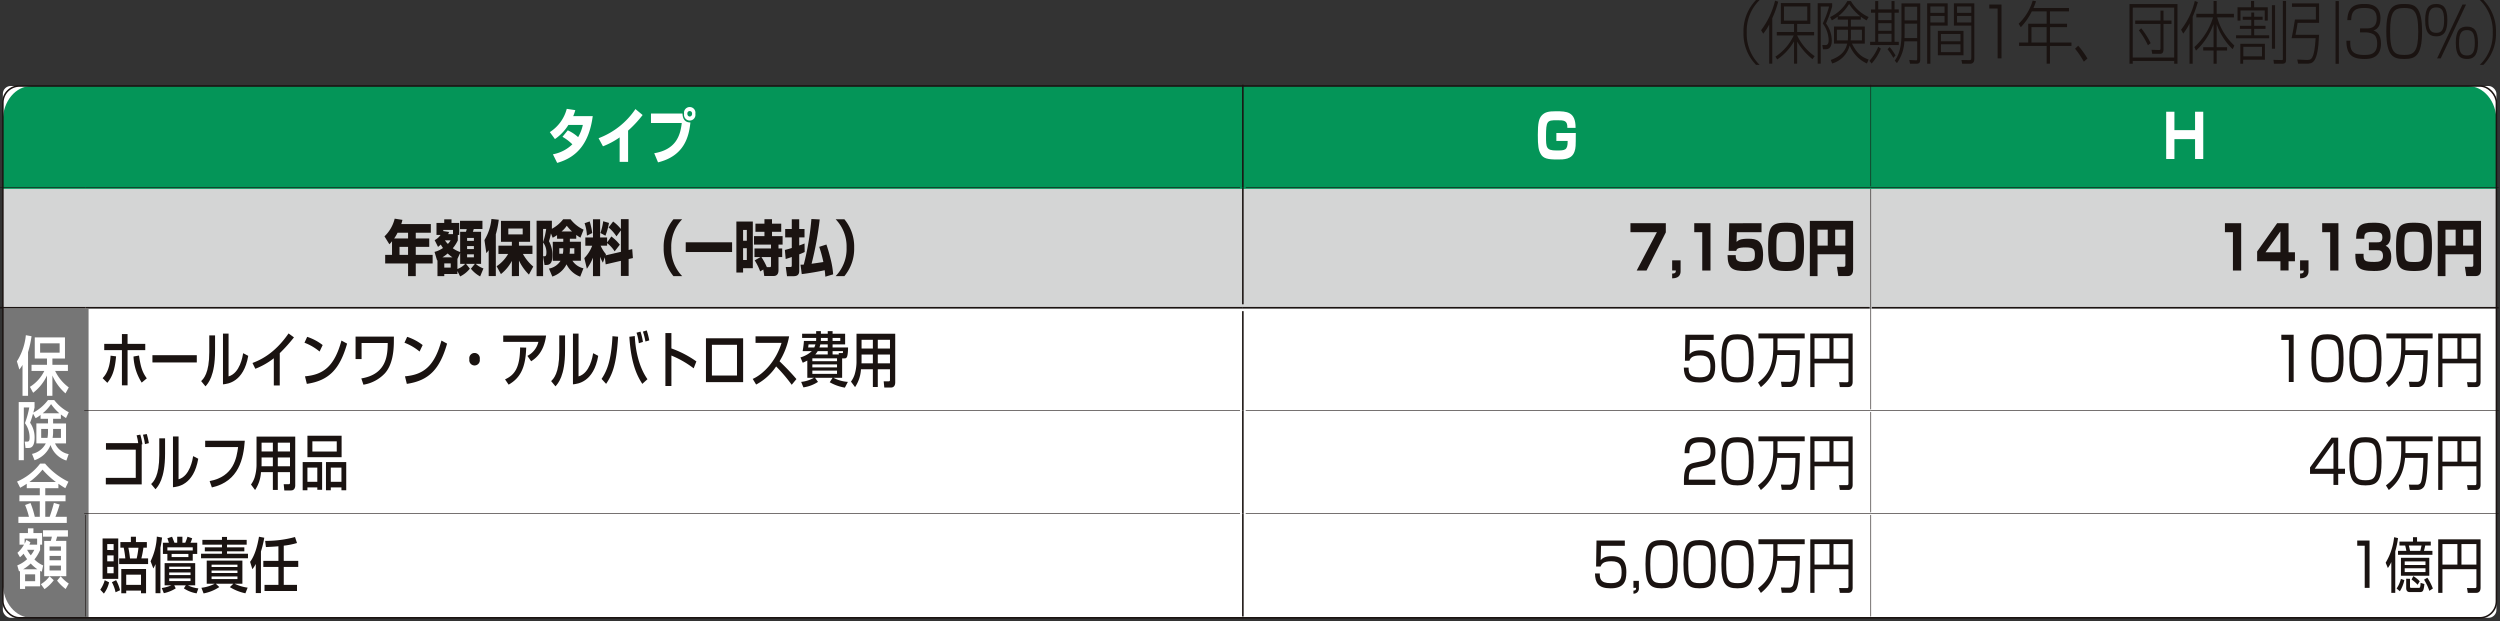 <svg id="dantai_p03_3_imgs04" xmlns="http://www.w3.org/2000/svg" xmlns:xlink="http://www.w3.org/1999/xlink" width="750" height="186.371" viewBox="0 0 750 186.371">
  <rect x="0" y="0" width="750" height="186.371" fill="#333333" stroke="none"/>
  <defs>
    <clipPath id="clip-path">
      <rect id="長方形_10414" data-name="長方形 10414" width="750" height="161.605" fill="none"/>
    </clipPath>
  </defs>
  <g id="グループ_47995" data-name="グループ 47995" transform="translate(523.053 0)">
    <path id="パス_281174" data-name="パス 281174" d="M329.449,0a12.893,12.893,0,0,0-3.869,9.73,12.893,12.893,0,0,0,3.869,9.73h-1.078A13.332,13.332,0,0,1,324.6,9.73,13.332,13.332,0,0,1,328.371,0Z" transform="translate(-324.605 0)" fill="#1a1311"/>
    <path id="パス_281175" data-name="パス 281175" d="M330.014,18.983h-.924V7.243a16.039,16.039,0,0,1-1.782,2.75l-.649-1.045A24.272,24.272,0,0,0,330.854.08l.94.308a30.629,30.629,0,0,1-1.779,4.965Zm12.051-1.373a19.576,19.576,0,0,1-4.588-5.255v6.629h-.94v-6.69a16.605,16.605,0,0,1-5.034,5.419l-.547-.842a15.4,15.4,0,0,0,5.5-6.364h-5.086V9.481h5.17V7.055h-3.956V.8h8.852V7.055h-3.956V9.481h5.086v1.024h-5.086a15.753,15.753,0,0,0,5.255,6.22ZM340.509,1.823h-6.985V6.049h6.985Z" transform="translate(-321.386 0.124)" fill="#1a1311"/>
    <path id="パス_281176" data-name="パス 281176" d="M337.62.777V1.76a39.783,39.783,0,0,1-1.846,5.091,8.824,8.824,0,0,1,1.728,5.091c0,2.649-1.386,2.649-1.884,2.649h-.752l-.205-1.276.909.021c.716.023.991-.531.991-1.5A8.855,8.855,0,0,0,334.8,6.851a29.69,29.69,0,0,0,1.882-5.07h-2.5V18.92h-.909V.777Zm-.426,17.016c3.851-1.356,4.588-3.512,4.929-4.906h-3.956V7.775h4.195V5.7h-3.081V4.8a12.581,12.581,0,0,1-1.764,1.132L337,4.923a11.338,11.338,0,0,0,5.17-4.8h1.063a11.74,11.74,0,0,0,5.322,4.8l-.6,1.006a12.414,12.414,0,0,1-1.746-1.109V5.7h-2.978V7.775h4.177v5.111h-3.853c1.489,2.978,2.826,3.982,5,4.8l-.513,1.171a10,10,0,0,1-5.17-5.4,7.612,7.612,0,0,1-5.255,5.4Zm5.168-9.055h-3.319v3.186H342.3a11.922,11.922,0,0,0,.067-1.379Zm3.7-4.041A14.97,14.97,0,0,1,342.688,1,12.818,12.818,0,0,1,339.4,4.7Zm-2.824,5.889a9.411,9.411,0,0,1-.069,1.338h3.371V8.738h-3.3Z" transform="translate(-311.019 0.188)" fill="#1a1311"/>
    <path id="パス_281177" data-name="パス 281177" d="M339.322,18.047a14.564,14.564,0,0,0,2.639-4.21l.786.555a15.126,15.126,0,0,1-2.775,4.475ZM341.961.128v2.5h3.984V.128h.909v2.5h1.268v.986h-1.268v8.721h1.268v.986h-8.6v-.986h1.525V3.617h-1.268V2.631h1.268V.128Zm3.984,3.489h-3.987V5.832h3.987Zm0,3.14h-3.987v2.28h3.987Zm0,3.183h-3.987v2.4h3.987Zm.534,7.224a15.1,15.1,0,0,0-1.746-2.606l.667-.637a15.635,15.635,0,0,1,1.743,2.524ZM349.8,12.2a12.192,12.192,0,0,1-2.226,6.528l-.665-.739c.562-.78,2.02-2.752,2.02-7.9V.824h5.63V17.616c0,.863-.205,1.314-1.232,1.314H351.5l-.241-1.15,1.953.121c.324.021.426-.018.426-.593V12.2Zm3.835-5.3h-3.766V9.837c0,.429,0,.8-.018,1.373h3.784Zm0-5.07h-3.766V5.917h3.766Z" transform="translate(-301.541 0.2)" fill="#1a1311"/>
    <path id="パス_281178" data-name="パス 281178" d="M352.226.391V7.063h-5.188V18.518h-.973V.391Zm-.942.945H347.04V3.243h4.244Zm0,2.834H347.04V6.118h4.244Zm5.684,11.8h-7.686V8.645h7.686Zm-.909-6.385h-5.853v2.177h5.853Zm0,3.078h-5.853v2.362h5.853ZM360.218.391V17.1c0,1.417-1.024,1.417-1.284,1.417h-2.362l-.223-1.132,2.349.044c.46,0,.614-.082.614-.678V7.063h-5.219V.391Zm-.906.945h-4.28V3.243h4.28Zm0,2.834h-4.28V6.118h4.28Z" transform="translate(-290.973 0.612)" fill="#1a1311"/>
    <path id="パス_281179" data-name="パス 281179" d="M356.991.527V16.7h-1.163V1.739h-2.5V.527Z" transform="translate(-279.591 0.826)" fill="#1a1311"/>
    <path id="パス_281180" data-name="パス 281180" d="M371.854,2.275V3.3h-5.7V7h5.134V8.02h-5.134v4.621h6.454v1.006h-6.454v5.335h-.993V13.648h-8.267V12.641h2.737V7h5.53V3.3H360.71a18.635,18.635,0,0,1-3.3,4.742L356.754,7A15.7,15.7,0,0,0,360.967.08l1.009.162a20.539,20.539,0,0,1-.77,2.033ZM365.159,8.02h-4.552v4.621h4.552Z" transform="translate(-274.221 0.124)" fill="#1a1311"/>
    <path id="パス_281181" data-name="パス 281181" d="M365.984,10.144a26.331,26.331,0,0,0-2.634-3.9l.94-.9a23.832,23.832,0,0,1,2.773,3.838Z" transform="translate(-263.884 8.371)" fill="#1a1311"/>
    <path id="パス_281182" data-name="パス 281182" d="M384.105.479v17.9h-.991v-.842H370.687v.842h-.976V.479ZM370.687,16.511h12.428V1.526H370.687Zm9.226-2.588c0,1.273-.444,1.476-1.13,1.476h-2.259l-.205-1.209,2.326.062c.362,0,.362-.267.362-.513V6.43h-7.584V5.406h7.584V2.428h.906V5.406h2.4V6.43h-2.4Zm-6.693-6.2A22.842,22.842,0,0,1,376.06,12.2l-.821.637a23.582,23.582,0,0,0-2.719-4.475Z" transform="translate(-253.915 0.75)" fill="#1a1311"/>
    <path id="パス_281183" data-name="パス 281183" d="M379.215,18.955h-.942V6.864a16.687,16.687,0,0,1-1.885,3.04l-.65-1.171a22.23,22.23,0,0,0,4.11-8.621l.922.349a36.158,36.158,0,0,1-1.556,4.393Zm.513-5.009a19.964,19.964,0,0,0,5.6-8.911h-5.016V3.971h5.168V.133h.942V3.971h5.17V5.036h-5.034a18.433,18.433,0,0,0,5.17,8.459l-.513,1.089a18.863,18.863,0,0,1-4.793-7.494v6.9h3.114v1h-3.114v3.964h-.942V14.992h-3.1v-1h3.1V7.049a20.129,20.129,0,0,1-5.27,7.966Z" transform="translate(-244.468 0.175)" fill="#1a1311"/>
    <path id="パス_281184" data-name="パス 281184" d="M386.724,7.562v-1.8h-2.567V4.851h2.567V3.578h.87V4.851h2.536v.906h-2.536v1.8H391v.924h-3.409v1.928h4.5v.906h-9.93v-.906h4.557V8.486h-3.409V7.562ZM386.652,2V.112h.927V2h4.09V6h-.906V2.967h-7.276V6H382.6V2Zm4.161,10.96v4.783H384.29v1.212h-.855V12.961Zm-.873.9h-5.6v2.87h5.6Zm3.92.575h-.94V1.385h.94Zm3.3,3.263c0,.8-.121,1.253-1.232,1.253h-2.4l-.154-1.171,2.482.064c.341,0,.341-.105.341-.431V.112h.96Z" transform="translate(-234.394 0.175)" fill="#1a1311"/>
    <path id="パス_281185" data-name="パス 281185" d="M396.891.824V6.656h-6.436c0,.059-.341,2.357-.631,3.589h7.068c-.326,8.662-1.966,8.662-3.866,8.662h-2.416l-.257-1.25,2.721.123c1.489.062,2.38-.041,2.791-6.526h-7.209c.259-1.112.857-4.539,1-5.586h6.279v-3.8h-7.173V.824Zm5.941,18.107h-.993V.128h.993Z" transform="translate(-224.225 0.2)" fill="#1a1311"/>
    <path id="パス_281186" data-name="パス 281186" d="M396.221,11.485c-.051,2.3.1,4.267,4.074,4.267,1.646,0,3.99-.039,3.99-3.386,0-.7-.069-2.275-1.232-2.855A4.8,4.8,0,0,0,401.014,9H399.15V7.793h1.9c.976,0,3.1,0,3.1-2.978,0-2.529-1.453-3.142-3.681-3.142-2.5,0-3.917.6-3.971,3.633H395.33c.172-4.064,2.21-4.842,5.1-4.842,1.214,0,4.842,0,4.842,4.287,0,3-1.538,3.471-2.105,3.653.567.208,2.262.863,2.262,3.941,0,4.6-3.612,4.621-4.95,4.621-3.525,0-5.424-1.15-5.424-5.481Z" transform="translate(-214.189 0.727)" fill="#1a1311"/>
    <path id="パス_281187" data-name="パス 281187" d="M410.451,8.715c0,7.45-2.123,8.251-5.358,8.251-3.2,0-5.373-.737-5.373-8.251,0-7.491,2.157-8.251,5.373-8.251,3.15,0,5.358.678,5.358,8.251m-9.586-.021c0,6.382,1.386,7.06,4.246,7.06,2.875,0,4.192-.883,4.192-7,0-6.528-1.5-7.08-4.226-7.08-2.963,0-4.213.922-4.213,7.019" transform="translate(-206.884 0.727)" fill="#1a1311"/>
    <path id="パス_281188" data-name="パス 281188" d="M410.92,5.307c0,2.934-.719,4.862-3.255,4.862-1.8,0-3.4-.593-3.4-4.862,0-3.859,1.3-4.844,3.319-4.844,1.918,0,3.34.863,3.34,4.844m-5.7.041c0,2.752.583,3.776,2.416,3.776,1.52,0,2.311-.863,2.311-3.735,0-3.245-.891-3.882-2.365-3.882-1.453,0-2.362.68-2.362,3.841M416.532.627l-7.6,16.174H407.84L415.454.627Zm3.579,11.494c0,2.916-.7,4.844-3.235,4.844-1.815,0-3.425-.6-3.425-4.844,0-3.859,1.32-4.862,3.34-4.862,1.918,0,3.319.881,3.319,4.862m-5.681.021c0,2.773.565,3.779,2.4,3.779,1.54,0,2.329-.863,2.329-3.735,0-3.245-.909-3.882-2.38-3.882-1.453,0-2.344.7-2.344,3.838" transform="translate(-199.767 0.726)" fill="#1a1311"/>
    <path id="パス_281189" data-name="パス 281189" d="M411.729,0A13.321,13.321,0,0,1,415.5,9.73a13.321,13.321,0,0,1-3.766,9.73h-1.081a12.884,12.884,0,0,0,3.871-9.73A12.884,12.884,0,0,0,410.648,0Z" transform="translate(-189.757 0)" fill="#1a1311"/>
  </g>
  <g id="グループ_48325" data-name="グループ 48325" transform="translate(0.855 25.797)">
    <g id="グループ_48342" data-name="グループ 48342" transform="translate(0 0)">
      <rect id="長方形_10410" data-name="長方形 10410" width="748.072" height="159.546" rx="2.365" transform="translate(0.002)" fill="#fff"/>
      <path id="パス_284985" data-name="パス 284985" d="M748.309,31.115H.237V10.531C.237,4.842,4.076.237,8.809.237H739.736c4.734,0,8.572,4.605,8.572,10.294Z" transform="translate(-0.233 -0.234)" fill="#049558"/>
      <rect id="長方形_10411" data-name="長方形 10411" width="748.072" height="36.028" transform="translate(0 30.879)" fill="#d4d5d5"/>
      <path id="パス_284986" data-name="パス 284986" d="M25.95,108.243H8.809c-4.734,0-8.572-4.61-8.572-10.294V15.608H25.95Z" transform="translate(-0.233 51.301)" fill="#767676"/>
      <rect id="長方形_10412" data-name="長方形 10412" width="748.072" height="159.546" rx="5" transform="translate(0.002)" fill="none" stroke="#1a1311" stroke-miterlimit="10" stroke-width="0.473"/>
    </g>
  </g>
  <g id="グループ_48327" data-name="グループ 48327" transform="translate(0 24.766)">
    <g id="グループ_48326" data-name="グループ 48326" clip-path="url(#clip-path)">
      <line id="線_2174" data-name="線 2174" x2="25.587" transform="translate(0.001 31.526)" fill="none" stroke="#1a1311" stroke-miterlimit="10" stroke-width="0.177"/>
    </g>
  </g>
  <line id="線_2175" data-name="線 2175" x2="346.41" transform="translate(25.589 56.292)" fill="none" stroke="#1a1311" stroke-miterlimit="10" stroke-width="0.177"/>
  <line id="線_2176" data-name="線 2176" x2="187.515" transform="translate(373.714 56.292)" fill="none" stroke="#1a1311" stroke-miterlimit="10" stroke-width="0.177"/>
  <g id="グループ_48329" data-name="グループ 48329" transform="translate(0 24.766)">
    <g id="グループ_48328" data-name="グループ 48328" clip-path="url(#clip-path)">
      <line id="線_2177" data-name="線 2177" x2="188.374" transform="translate(561.232 31.526)" fill="none" stroke="#1a1311" stroke-miterlimit="10" stroke-width="0.177"/>
    </g>
  </g>
  <line id="線_2179" data-name="線 2179" x2="346.733" transform="translate(25.267 123.197)" fill="none" stroke="#1a1311" stroke-miterlimit="10" stroke-width="0.177"/>
  <line id="線_2181" data-name="線 2181" x2="187.515" transform="translate(373.714 123.197)" fill="none" stroke="#1a1311" stroke-miterlimit="10" stroke-width="0.177"/>
  <g id="グループ_48331" data-name="グループ 48331" transform="translate(0 24.766)">
    <g id="グループ_48330" data-name="グループ 48330" clip-path="url(#clip-path)">
      <line id="線_2182" data-name="線 2182" x2="188.374" transform="translate(561.232 98.431)" fill="none" stroke="#1a1311" stroke-miterlimit="10" stroke-width="0.177"/>
    </g>
  </g>
  <line id="線_2183" data-name="線 2183" x2="346.733" transform="translate(25.267 154.076)" fill="none" stroke="#1a1311" stroke-miterlimit="10" stroke-width="0.177"/>
  <g id="グループ_48333" data-name="グループ 48333" transform="translate(0 24.766)">
    <g id="グループ_48332" data-name="グループ 48332" clip-path="url(#clip-path)">
      <line id="線_2184" data-name="線 2184" y1="30.491" transform="translate(25.588 129.699)" fill="none" stroke="#1a1311" stroke-miterlimit="10" stroke-width="0.177"/>
    </g>
  </g>
  <line id="線_2185" data-name="線 2185" x2="187.515" transform="translate(373.714 154.076)" fill="none" stroke="#1a1311" stroke-miterlimit="10" stroke-width="0.177"/>
  <g id="グループ_48335" data-name="グループ 48335" transform="translate(0 24.766)">
    <g id="グループ_48334" data-name="グループ 48334" clip-path="url(#clip-path)">
      <line id="線_2186" data-name="線 2186" x2="188.374" transform="translate(561.232 129.31)" fill="none" stroke="#1a1311" stroke-miterlimit="10" stroke-width="0.177"/>
    </g>
  </g>
  <line id="線_2187" data-name="線 2187" y1="30.878" transform="translate(372.857 25.413)" fill="none" stroke="#1a1311" stroke-miterlimit="10" stroke-width="0.473"/>
  <line id="線_2188" data-name="線 2188" y1="34.996" transform="translate(372.857 56.292)" fill="none" stroke="#1a1311" stroke-miterlimit="10" stroke-width="0.473"/>
  <line id="線_2189" data-name="線 2189" y1="29.851" transform="translate(372.857 93.346)" fill="none" stroke="#1a1311" stroke-miterlimit="10" stroke-width="0.473"/>
  <line id="線_2190" data-name="線 2190" y1="30.878" transform="translate(372.857 123.198)" fill="none" stroke="#1a1311" stroke-miterlimit="10" stroke-width="0.473"/>
  <g id="グループ_48337" data-name="グループ 48337" transform="translate(0 24.766)">
    <g id="グループ_48336" data-name="グループ 48336" clip-path="url(#clip-path)">
      <line id="線_2191" data-name="線 2191" y1="30.878" transform="translate(372.858 129.311)" fill="none" stroke="#1a1311" stroke-miterlimit="10" stroke-width="0.473"/>
      <line id="線_2192" data-name="線 2192" x2="25.587" transform="translate(0.001 67.552)" fill="none" stroke="#1a1311" stroke-miterlimit="10" stroke-width="0.473"/>
    </g>
  </g>
  <line id="線_2193" data-name="線 2193" x2="347.269" transform="translate(25.589 92.317)" fill="none" stroke="#1a1311" stroke-miterlimit="10" stroke-width="0.473"/>
  <line id="線_2194" data-name="線 2194" x2="188.052" transform="translate(372.857 92.317)" fill="none" stroke="#1a1311" stroke-miterlimit="10" stroke-width="0.473"/>
  <g id="グループ_48339" data-name="グループ 48339" transform="translate(0 24.766)">
    <g id="グループ_48338" data-name="グループ 48338" clip-path="url(#clip-path)">
      <line id="線_2195" data-name="線 2195" x2="188.052" transform="translate(561.553 67.552)" fill="none" stroke="#1a1311" stroke-miterlimit="10" stroke-width="0.473"/>
    </g>
  </g>
  <line id="線_2196" data-name="線 2196" y1="30.491" transform="translate(561.232 25.414)" fill="none" stroke="#1a1311" stroke-miterlimit="10" stroke-width="0.177"/>
  <line id="線_2197" data-name="線 2197" y1="35.64" transform="translate(561.232 56.677)" fill="none" stroke="#1a1311" stroke-miterlimit="10" stroke-width="0.177"/>
  <line id="線_2198" data-name="線 2198" y1="30.491" transform="translate(561.232 92.32)" fill="none" stroke="#1a1311" stroke-miterlimit="10" stroke-width="0.177"/>
  <line id="線_2199" data-name="線 2199" y1="30.108" transform="translate(561.232 123.582)" fill="none" stroke="#1a1311" stroke-miterlimit="10" stroke-width="0.177"/>
  <g id="グループ_48341" data-name="グループ 48341" transform="translate(0 24.766)">
    <g id="グループ_48340" data-name="グループ 48340" clip-path="url(#clip-path)">
      <line id="線_2200" data-name="線 2200" y1="30.491" transform="translate(561.232 129.699)" fill="none" stroke="#1a1311" stroke-miterlimit="10" stroke-width="0.177"/>
      <path id="パス_284987" data-name="パス 284987" d="M50.886,8.254A12,12,0,0,1,54,10.3a12.541,12.541,0,0,0,1.41-3.669H51.082a14.161,14.161,0,0,1-4.045,4.248l-1.53-2.089a11.838,11.838,0,0,0,5.078-6.982l2.566.392A13.767,13.767,0,0,1,52.521,4h5.861c-1.037,7.761-4.408,12.262-10.671,14.025l-1.276-2.577a11.32,11.32,0,0,0,5.828-3A14.417,14.417,0,0,0,49.3,10.2Z" transform="translate(119.441 6.077)" fill="#fff"/>
      <path id="パス_284988" data-name="パス 284988" d="M58.4,17.667H55.866V10.324A23.523,23.523,0,0,1,50.86,13l-1.319-2.429A23.115,23.115,0,0,0,60.6,1.827l2.16,1.785A33.643,33.643,0,0,1,58.4,8.291Z" transform="translate(130.029 6.127)" fill="#fff"/>
      <path id="パス_284989" data-name="パス 284989" d="M63.336,3.628c.058,2.146,1.214,2.686,2.371,2.686-.439,4.283-1.845,10.042-9.714,11.97L54.85,15.546c6.34-1.079,7.826-5.036,8.261-9.071H53.879V3.628Zm3.853.091a1.715,1.715,0,1,1-3.375,0,1.717,1.717,0,1,1,3.375,0m-2.385,0a.776.776,0,0,0,.7.827A.765.765,0,0,0,66.2,3.72a.71.71,0,1,0-1.4,0" transform="translate(141.415 5.658)" fill="#fff"/>
      <path id="パス_284990" data-name="パス 284990" d="M136.139,6.964c.062-2.285-1.037-2.285-3.193-2.285-2.878,0-3.208.213-3.208,4.862,0,3.273.033,4.209,3.1,4.209,2.563,0,3.433,0,3.389-2.864H132.84V8.5h5.832c-.014,4.1-.014,4.444-.377,5.541-.794,2.416-3.237,2.416-5.082,2.416-3.027,0-4.328-.292-5.107-1.732-.631-1.149-.826-2.32-.826-5.615,0-3.582.315-4.932,1.167-5.863.946-1.014,2.026-1.267,4.259-1.267,3.269,0,5.923.113,5.9,4.988Z" transform="translate(334.069 6.627)" fill="#fff"/>
      <path id="パス_284991" data-name="パス 284991" d="M181.758,2.009V7.537h6.191V2.009h2.458V16.195h-2.458V10.236h-6.191v5.959h-2.472V2.009Z" transform="translate(470.569 6.738)" fill="#fff"/>
      <path id="パス_284992" data-name="パス 284992" d="M34.084,16.163a8.656,8.656,0,0,1-.794.9l-1.468-2.377a10.793,10.793,0,0,0,3.059-5.306l2.32.357A9.368,9.368,0,0,1,36.86,11h8.87v2.594H41.206v1.724h4.045v2.52H41.206v2.394H46.27v2.594H41.206v3.8H38.9v-3.8H32.032V20.232h2.052Zm4.814-.844V13.594h-3.15a12.263,12.263,0,0,1-1.019,1.724Zm-2.566,4.914h2.563V17.838H36.331Z" transform="translate(83.522 31.454)" fill="#1a1311"/>
      <path id="パス_284993" data-name="パス 284993" d="M35.964,19.2A7.726,7.726,0,0,0,38.5,18.027,11.524,11.524,0,0,1,37.838,17a9.784,9.784,0,0,1-.823.7L36,15.672a4.715,4.715,0,0,0,1.78-1.567H36.551v-3.6h2.323V9.426H41.06v1.079h2.309v3.6h-.42v1.658a11.235,11.235,0,0,1-1.5,2.337,8.207,8.207,0,0,0,2.2,1.136V13.169h1.736a5.305,5.305,0,0,0,.239-.81H43.608V9.874h6.731v2.451h-2.6c-.149.466-.163.54-.268.844h2.458V22.78H48.317a6.8,6.8,0,0,0,2.323,1.384l-.99,2.394a9.111,9.111,0,0,1-2.773-2.32l1.2-1.458H45.406l1.156,1.441a8.516,8.516,0,0,1-2.907,2.337l-.826-1.619v.9h-3.94v.631H36.848V21.683c-.029.035-.062.035-.12.057Zm5.365,1.619a11.716,11.716,0,0,1-1.421-1.153,13.479,13.479,0,0,1-1.559,1.153Zm.181-6.951V12.612H38.588v.34l1.74.274c-.123.3-.152.379-.272.644ZM38.889,23.9h1.932V22.658H38.889Zm.192-8.174a6.867,6.867,0,0,0,.884,1.079,4.461,4.461,0,0,0,.826-1.079Zm3.748,8.605a6.045,6.045,0,0,0,2.338-1.55H43.656V19.507l-.826,1.815Zm2.907-8.444h2.037v-.879H45.736Zm0,2.468h2.037v-.9H45.736Zm0,2.468h2.037v-.9H45.736Z" transform="translate(94.394 31.605)" fill="#1a1311"/>
      <path id="パス_284994" data-name="パス 284994" d="M41.367,18.764a9.55,9.55,0,0,1-.7.9l-.569-3.931A14.745,14.745,0,0,0,42.19,9.4l2.2.235a27.231,27.231,0,0,1-.881,4.392v12.51H41.367Zm2.385,4.823A11.008,11.008,0,0,0,47.2,19.9H44.292V17.41h4.031V16.257H45.054V9.976h8.739v6.281H50.451V17.41H54.5V19.9h-2.86a13.483,13.483,0,0,0,3.1,3.783l-1.3,2.407a14.956,14.956,0,0,1-2.983-4.209v4.662H48.323V21.985a12.53,12.53,0,0,1-3.284,3.957Zm3.505-9.559h4.317V12.283H47.257Z" transform="translate(105.236 31.521)" fill="#1a1311"/>
      <path id="パス_284995" data-name="パス 284995" d="M49,12.282a10.688,10.688,0,0,0,3.389-2.86H54.6a10.518,10.518,0,0,0,3.911,3.117l-.946,2.407c-.449-.266-.837-.522-1.258-.827v1.149H54.393v.905h3.313v5.7H55.173a5.267,5.267,0,0,0,3.3,2.255L57.5,26.646a7.419,7.419,0,0,1-4.107-3.709,7.326,7.326,0,0,1-4.259,3.674l-1.015-2.394a5.1,5.1,0,0,0,3.476-2.342H49.268v-5.7h3.146v-.905H50.555V14.175a9.716,9.716,0,0,1-1.316.788l-.526-1.3a17.023,17.023,0,0,1-.587,2.342,8.383,8.383,0,0,1,1.022,4.248c0,1.476-.21,2.882-1.816,2.882h-.54l-.417-2.612h.4c.3,0,.587-.07.587-1.171a4.862,4.862,0,0,0-1-2.969v10.1h-1.95V9.87H49Zm-2.635.039V16.3a23.222,23.222,0,0,0,.928-3.978Zm6.053,5.794h-1.2v1.658h1.077a6.445,6.445,0,0,0,.12-1.245Zm2.639-5.023a12.649,12.649,0,0,1-1.588-1.728A8.368,8.368,0,0,1,51.9,13.091Zm-.66,5.528a8.015,8.015,0,0,1-.091,1.153h1.425V18.114H54.393Z" transform="translate(116.565 31.591)" fill="#1a1311"/>
      <path id="パス_284996" data-name="パス 284996" d="M54.513,20.861l-.587,1.619A12.236,12.236,0,0,1,53.1,20.7v5.811H50.957V20.983A15.454,15.454,0,0,1,49.13,24.3l-.768-3.2a10.593,10.593,0,0,0,2.356-3.713H48.663V14.919h2.294V9.448H53.1v5.471h2.1V16.4l1.272-1.785a12.892,12.892,0,0,1,2.534,2.464l-1.544,2A9.653,9.653,0,0,0,55.2,16.612v.77H53.255a10.586,10.586,0,0,0,1.6,2.559l-.116.34,4.6-1.062V12.778L58,14.58a11.872,11.872,0,0,0-2.367-2.668L57,10.131a11.977,11.977,0,0,1,2.338,2.25V9.413h2.313v9.25l1.08-.248.2,2.681-1.276.283v5.08H59.334V21.923l-4.567,1.058ZM49.971,10.1a21.168,21.168,0,0,1,.765,3.491l-1.595.775a13.529,13.529,0,0,0-.7-3.726Zm5.785.448a19.452,19.452,0,0,1-1.062,3.835l-1.5-.81a17.544,17.544,0,0,0,.826-3.526Z" transform="translate(126.935 31.561)" fill="#1a1311"/>
      <path id="パス_284997" data-name="パス 284997" d="M60.489,9.421a11.717,11.717,0,0,0-3.284,8.531,11.725,11.725,0,0,0,3.284,8.531H57.865a12.816,12.816,0,0,1-2.936-8.531,12.827,12.827,0,0,1,2.936-8.531Z" transform="translate(144.171 31.588)" fill="#1a1311"/>
      <rect id="長方形_10421" data-name="長方形 10421" width="13.908" height="2.916" transform="translate(205.719 47.924)" fill="#1a1311"/>
      <path id="パス_284998" data-name="パス 284998" d="M60.947,10.118H65.88v14H62.959v1.3H60.947Zm2.012,5.763h1.124V12.642H62.959Zm0,5.776h1.124v-3.53H62.959Zm5.245-.879H66.377V18.2h4.959V17.03h-5.1V14.492h3.132V13.2h-2.7V10.766h2.7V9.417h2.265v1.349h2.773V13.2H71.636v1.3h3.179V17.03H73.583V18.2h1.109v2.577H73.583v3.835c0,.5,0,1.85-1.512,1.85H69.313l-.286-1.941-.942.557a16.807,16.807,0,0,0-1.649-3.312ZM70.991,23.8c.254,0,.344-.091.344-.466V20.778H68.457A19.165,19.165,0,0,1,70.092,23.8Z" transform="translate(159.966 31.575)" fill="#1a1311"/>
      <path id="パス_284999" data-name="パス 284999" d="M70.9,19.3a14.654,14.654,0,0,1-1.635.7v4.988c0,1.384-.942,1.567-1.707,1.567H65.6L65.23,23.8h1.243c.468,0,.555-.022.555-.579V20.8c-.435.161-1.526.518-1.827.609l-.239-2.72c.794-.213,1.421-.374,2.066-.592V14.911H65.053v-2.52h1.975V9.475h2.233v2.916h1.591v2.52H69.261v2.433c.511-.165.783-.274,1.591-.6Zm4.513-9.772a98.814,98.814,0,0,1-2.443,13.3c.555-.074,3.027-.435,3.538-.522a37.685,37.685,0,0,0-1.247-4.553l2.16-.7c.283.844.75,2.246,1.272,4.4a26.6,26.6,0,0,1,.75,4.553L77.1,26.7c-.058-.77-.105-1.275-.2-1.941-1.41.344-4.973.958-6.88,1.171L69.652,23.1c.391,0,.584,0,.975-.022A82.513,82.513,0,0,0,72.918,9.4Z" transform="translate(170.504 31.534)" fill="#1a1311"/>
      <path id="パス_285000" data-name="パス 285000" d="M69.162,26.484a11.717,11.717,0,0,0,3.284-8.531,11.725,11.725,0,0,0-3.284-8.531h2.624a12.827,12.827,0,0,1,2.936,8.531,12.816,12.816,0,0,1-2.936,8.531Z" transform="translate(181.528 31.588)" fill="#1a1311"/>
      <path id="パス_285001" data-name="パス 285001" d="M145.559,9.695v2.738L139.774,23.88H136.82l6.057-11.487h-7.931v-2.7Z" transform="translate(354.189 32.506)" fill="#1a1311"/>
      <path id="パス_285002" data-name="パス 285002" d="M140.931,12.254v3.278c0,2.033-1.827,2.1-2.534,2.12V16.215c1.037,0,1.109-.418,1.109-.918H138.4V12.254Z" transform="translate(363.247 41.086)" fill="#1a1311"/>
      <path id="パス_285003" data-name="パス 285003" d="M145.1,9.695V23.88h-2.472V12.394h-2.4v-2.7Z" transform="translate(368.046 32.506)" fill="#1a1311"/>
      <path id="パス_285004" data-name="パス 285004" d="M153.175,9.695v2.7h-7.405l-.087,2.9c.507-.466,1.109-.953,3.491-.953,2.516,0,4.469.431,4.469,4.862,0,3.669-1.258,4.823-5.205,4.823-4.045,0-5.412-.74-5.455-4.753h2.458c0,1.389.181,2.05,2.718,2.05,2.5,0,3.023-.322,3.023-2.12,0-1.571-.2-2.25-2.7-2.25-2.592,0-2.755.518-2.9,1.023h-2.262l.167-8.279Z" transform="translate(375.282 32.507)" fill="#1a1311"/>
      <path id="パス_285005" data-name="パス 285005" d="M151.786,24.135c-4.422,0-5.444-.953-5.444-7.239,0-6.1.932-7.234,5.325-7.234,4.437,0,5.441.958,5.441,7.234,0,6.107-.917,7.239-5.321,7.239m-2.969-7.2c0,4.392.254,4.5,3.088,4.5,2.425,0,2.726-.322,2.726-4.244a21.748,21.748,0,0,0-.254-3.783c-.3-.949-1.185-1.045-2.653-1.045-2.653,0-2.907.161-2.907,4.575" transform="translate(384.1 32.396)" fill="#1a1311"/>
      <path id="パス_285006" data-name="パス 285006" d="M160.451,19.541H152.1V26.1h-2.309V9.534h12.98V24c0,.849-.138,2.094-1.635,2.094h-2.8l-.406-2.794H160c.435,0,.449-.287.449-.557ZM152.1,16.947h3.056V12.176H152.1Zm5.288,0h3.059V12.176h-3.059Z" transform="translate(393.161 31.967)" fill="#1a1311"/>
      <path id="パス_285007" data-name="パス 285007" d="M189.02,9.695V23.88h-2.472V12.394h-2.4v-2.7Z" transform="translate(483.33 32.506)" fill="#1a1311"/>
      <path id="パス_285008" data-name="パス 285008" d="M196.242,9.695V18.4h1.917v2.7h-1.917v2.768H193.8V21.108h-6.985V18.17l6-8.475ZM193.8,12.141,189.333,18.4H193.8Z" transform="translate(490.326 32.507)" fill="#1a1311"/>
      <path id="パス_285009" data-name="パス 285009" d="M192.9,12.254v3.278c0,2.033-1.827,2.1-2.534,2.12V16.215c1.037,0,1.109-.418,1.109-.918h-1.109V12.254Z" transform="translate(499.655 41.086)" fill="#1a1311"/>
      <path id="パス_285010" data-name="パス 285010" d="M197.069,9.695V23.88H194.6V12.394h-2.4v-2.7Z" transform="translate(504.455 32.506)" fill="#1a1311"/>
      <path id="パス_285011" data-name="パス 285011" d="M197.416,18.989c-.029,2.072.134,2.429,3.266,2.429,1.457,0,2.563-.218,2.563-1.785,0-1.689-1.033-1.724-1.783-1.724H199V15.533h2.458c.678,0,1.606,0,1.606-1.5,0-1.6-1.08-1.637-2.907-1.637-2.443,0-2.519.649-2.519,2.055h-2.458c.058-3.835,1.243-4.792,5.1-4.792,2.247,0,5.23.017,5.23,4.013,0,.435,0,2.307-1.468,2.9.449.218,1.678.8,1.678,3.312,0,3.944-2.61,4.253-5.172,4.253-4.824,0-5.607-1.175-5.607-5.149Z" transform="translate(511.655 32.393)" fill="#1a1311"/>
      <path id="パス_285012" data-name="パス 285012" d="M203.757,24.135c-4.422,0-5.444-.953-5.444-7.239,0-6.1.932-7.234,5.325-7.234,4.437,0,5.441.958,5.441,7.234,0,6.107-.917,7.239-5.321,7.239m-2.969-7.2c0,4.392.254,4.5,3.088,4.5,2.425,0,2.726-.322,2.726-4.244a21.747,21.747,0,0,0-.254-3.783c-.3-.949-1.182-1.045-2.653-1.045-2.653,0-2.907.161-2.907,4.575" transform="translate(520.508 32.396)" fill="#1a1311"/>
      <path id="パス_285013" data-name="パス 285013" d="M212.424,19.541h-8.351V26.1h-2.309V9.534h12.98V24c0,.849-.134,2.094-1.631,2.094h-2.8l-.406-2.794h2.07c.431,0,.45-.287.45-.557Zm-8.351-2.594h3.056V12.176h-3.056Zm5.292,0h3.059V12.176h-3.059Z" transform="translate(529.565 31.967)" fill="#1a1311"/>
      <path id="パス_285014" data-name="パス 285014" d="M1.429,41.856A9.863,9.863,0,0,0,4.39,39.98a15.9,15.9,0,0,1-1.08-1.645A7.11,7.11,0,0,1,2.248,39.4l-.772-1.332a9.288,9.288,0,0,0,1.979-2.438H2.1V32.154H4.63V30.722H6.275v1.432H8.881v3.478h-.6v1.6a12.074,12.074,0,0,1-1.7,2.825,8.124,8.124,0,0,0,2.624,1.8l-.42,1.876c-.163-.078-.323-.139-.5-.235v4.64H3.778v.775H2.248V43.519c-.08.039-.207.113-.286.152ZM7.45,43a11.387,11.387,0,0,1-1.983-1.719A11.6,11.6,0,0,1,3.2,43Zm-.065-7.365V33.812H3.633v1.532A5.909,5.909,0,0,0,4.148,34.2l1.225.7c-.145.387-.21.522-.3.736ZM3.778,46.592H6.79V44.52H3.778Zm.6-9.432a9.561,9.561,0,0,0,1.109,1.663A8.658,8.658,0,0,0,6.547,37.16Zm8,9.141A12.155,12.155,0,0,1,9.6,48.969L8.512,47.48a8.769,8.769,0,0,0,2.606-2.359Zm4.252-15v1.915H13.372c-.08.37-.145.579-.355,1.28h3.121V45.082H9.508V34.5h1.965a7.557,7.557,0,0,0,.337-1.28H9.153V31.3ZM11.118,37.43h3.411V36.172H11.118Zm0,2.882h3.411V39.018H11.118Zm0,3.056h3.411V41.9H11.118Zm4.828,5.563a13.733,13.733,0,0,1-2.574-2.512l1.091-1.3a10.9,10.9,0,0,0,2.414,2.168Z" transform="translate(3.751 103.005)" fill="#fff"/>
      <path id="パス_285015" data-name="パス 285015" d="M4.322,32.311c-.834.562-1.414.888-1.961,1.2l-.95-1.854a17.4,17.4,0,0,0,6.934-5.4H9.813A21.222,21.222,0,0,0,16.83,31.7l-.935,1.95c-.449-.274-.932-.562-2.077-1.336v1.336H9.875v2.124H15.96v1.8H9.875v4.657h1.319c.261-.7.935-2.8,1.272-4.174l1.722.483a33.816,33.816,0,0,1-1.269,3.691H16.33v1.837H1.813V42.227H4.985a24.021,24.021,0,0,0-1.16-3.534l1.627-.6a25.888,25.888,0,0,1,1.283,4.135h1.5V37.569H2.118v-1.8H8.236V33.648H4.322Zm8.757-.518a24.924,24.924,0,0,1-4.023-3.73A20.4,20.4,0,0,1,5.1,31.793Z" transform="translate(3.703 88.049)" fill="#fff"/>
      <path id="パス_285016" data-name="パス 285016" d="M8.1,26.344a8.251,8.251,0,0,1-1.482.984l-.772-1.371a24.441,24.441,0,0,1-.884,2.725A7.705,7.705,0,0,1,6.312,33.13c0,3.13-1.334,3.13-1.932,3.13h-.8L3.35,34.344h.758c.384,0,.707-.1.707-1.2a7.33,7.33,0,0,0-1.4-4.331,27.333,27.333,0,0,0,1.3-4.7H3.079V39.929H1.549V22.478H6.3v1.641c-.112.488-.145.7-.373,1.528a13.2,13.2,0,0,0,4.411-3.765H12.2a12.993,12.993,0,0,0,4.36,3.648l-.819,1.763c-.449-.292-.707-.466-1.544-1.084v1.3H11.865v1.389h3.878v5.994h-3.3A5.572,5.572,0,0,0,16.533,38.1l-.678,1.928a7.289,7.289,0,0,1-4.763-4.657,7.791,7.791,0,0,1-4.8,4.562L5.54,38.035a6.05,6.05,0,0,0,4.136-3.147H6.845V28.894h3.491V27.506H8.1Zm2.236,4.213H8.291v2.668h1.885a10,10,0,0,0,.159-2.011Zm3.4-4.714A14.715,14.715,0,0,1,11.256,23.1a12.33,12.33,0,0,1-2.512,2.747Zm-1.867,5.563a9.955,9.955,0,0,1-.159,1.819h2.508V30.557H11.865Z" transform="translate(4.066 73.367)" fill="#fff"/>
      <path id="パス_285017" data-name="パス 285017" d="M3.087,26.322a10.452,10.452,0,0,1-.95,1.389L1.4,25.26a17.8,17.8,0,0,0,2.686-7.848l1.707.309A31.174,31.174,0,0,1,4.744,22.5V35.6H3.087Zm2.222,6.59a11.727,11.727,0,0,0,4.313-4.775H5.791V26.3h4.636V24.407H6.759V18.065h9.062v6.342h-3.77V26.3h4.654v1.837H12.874a13.065,13.065,0,0,0,4.085,4.932l-.979,1.8a15.077,15.077,0,0,1-3.929-5.358V35.6H10.427v-6.09a13.931,13.931,0,0,1-4.154,5.184ZM8.365,22.648h5.857V19.863H8.365Z" transform="translate(3.669 58.38)" fill="#fff"/>
      <path id="パス_285018" data-name="パス 285018" d="M8.495,30.567c.808-.918,2.113-2.433,2.381-6.751l1.649.2c-.373,4.644-1.453,6.5-2.624,7.939Zm7.478-13.232v2.934h5.307v1.889H15.973V32.709H14.28V22.158H8.973V20.269H14.28V17.335Zm3.433,6.442c.493,3.382.961,4.953,2.338,6.838l-1.53,1.28a15.827,15.827,0,0,1-2.458-7.831Z" transform="translate(22.297 58.122)" fill="#1a1311"/>
      <rect id="長方形_10422" data-name="長方形 10422" width="13.31" height="2.176" transform="translate(45.729 81.793)" fill="#1a1311"/>
      <path id="パス_285019" data-name="パス 285019" d="M20.826,22.447c0,7.561-2.128,9.863-2.878,10.677l-1.3-1.571c.689-.662,2.443-2.3,2.443-8.71v-5h1.736Zm4.049,7.7c3.447-.992,4.226-6.05,4.379-6.969l1.526.8C29.4,31.9,24.621,32.384,23.2,32.528V17.3h1.678Z" transform="translate(43.693 58.011)" fill="#1a1311"/>
      <path id="パス_285020" data-name="パス 285020" d="M29.081,32.895H27.3V24.742a21.486,21.486,0,0,1-5.546,3.151L20.9,26.161c2.023-.792,6.477-2.555,10.823-8.871l1.617,1.184a48.049,48.049,0,0,1-4.255,4.736Z" transform="translate(54.845 57.971)" fill="#1a1311"/>
      <path id="パス_285021" data-name="パス 285021" d="M29.731,21.939A15.762,15.762,0,0,0,25.2,19.292l.812-1.767a15.478,15.478,0,0,1,4.647,2.468Zm-4.379,7.43c5.6-.483,8.859-3.077,10.943-10.725l1.693.918c-2.2,7.687-5.441,11.086-12.081,12.075Z" transform="translate(66.142 58.759)" fill="#1a1311"/>
      <path id="パス_285022" data-name="パス 285022" d="M40.926,17.508l-.015,1.785c-.033,2.916-.5,6.8-2.686,9.232a11.282,11.282,0,0,1-6.441,3.417l-.631-1.885c7.764-1.262,7.869-7.256,7.927-10.625H31.23v4.827h-1.8V17.508Z" transform="translate(77.242 58.702)" fill="#1a1311"/>
      <path id="パス_285023" data-name="パス 285023" d="M38.007,21.939a15.763,15.763,0,0,0-4.531-2.646l.812-1.767a15.477,15.477,0,0,1,4.647,2.468Zm-4.379,7.43c5.6-.483,8.859-3.077,10.943-10.725l1.693.918c-2.2,7.687-5.441,11.086-12.081,12.075Z" transform="translate(87.864 58.759)" fill="#1a1311"/>
      <path id="パス_285024" data-name="パス 285024" d="M41.964,20.513a1.585,1.585,0,1,1-3.117,0,1.585,1.585,0,1,1,3.117,0" transform="translate(101.961 62.487)" fill="#1a1311"/>
      <path id="パス_285025" data-name="パス 285025" d="M54.51,17.435c-.645,4.858-2.925,6.729-4.484,7.722L48.9,23.538a6.334,6.334,0,0,0,3.3-4.2H41.65V17.435ZM42.2,30.589c2.668-1.241,4.48-3.2,4.513-9.572l1.827.048c-.163,6.468-2.07,9.254-5.263,11.108Z" transform="translate(109.318 58.457)" fill="#1a1311"/>
      <path id="パス_285026" data-name="パス 285026" d="M49.793,22.447c0,7.561-2.128,9.863-2.878,10.677l-1.3-1.571c.689-.662,2.443-2.3,2.443-8.71v-5h1.736Zm4.049,7.7c3.447-.992,4.226-6.05,4.379-6.969l1.526.8c-1.377,7.918-6.158,8.405-7.583,8.549V17.3h1.678Z" transform="translate(119.722 58.011)" fill="#1a1311"/>
      <path id="パス_285027" data-name="パス 285027" d="M49.79,31.629c1.53-2.285,2.921-5.384,3.266-12.815l1.693.161c-.493,8.566-1.827,11.483-3.6,14.146Zm9.964-12.854c.152,3.582.99,8.927,3.8,12.945l-1.544,1.4c-1.457-2.233-3.389-5.907-3.886-14.129Zm1.214,2.159a15.566,15.566,0,0,0-.689-3.164l1.185-.326a17.743,17.743,0,0,1,.732,3.095Zm1.979-.518a18.762,18.762,0,0,0-.75-2.973l1.138-.361a22.347,22.347,0,0,1,.765,2.99Z" transform="translate(130.683 57.274)" fill="#1a1311"/>
      <path id="パス_285028" data-name="パス 285028" d="M56.871,17.265v4.61a30.533,30.533,0,0,1,7.492,3.9l-.808,2.072a29.059,29.059,0,0,0-6.684-3.835v9.141h-1.8V17.265Z" transform="translate(144.549 57.887)" fill="#1a1311"/>
      <path id="パス_285029" data-name="パス 285029" d="M69.582,30.779H58.429V17.625H69.582Zm-1.841-11.2H60.216V28.8h7.525Z" transform="translate(153.357 59.094)" fill="#1a1311"/>
      <path id="パス_285030" data-name="パス 285030" d="M62.3,30.258c3.208-1.406,6.985-5.332,8.648-10.8h-7.8V17.491H73.224a21.543,21.543,0,0,1-2.878,7.474c1.754,1.693,3.465,3.456,5.067,5.345L74,32.021a48.434,48.434,0,0,0-4.676-5.506,16.408,16.408,0,0,1-6,5.437Z" transform="translate(163.515 58.645)" fill="#1a1311"/>
      <path id="パス_285031" data-name="パス 285031" d="M68.306,25.952c-.558.3-.932.466-1.367.666l-.689-1.6a8.946,8.946,0,0,0,3.418-1.889H66.9a23.93,23.93,0,0,0,.388-3.064h3.643a2.872,2.872,0,0,0,.033-.448v-.453H66.748V17.9h4.212v-.77H72.38v.77h2.055v-.77h1.454v.77h3.762v3.208H75.889v.918h4.647c-.062,2.842-.344,3.273-1.051,3.273h-.732v5.828h-2.61a10.687,10.687,0,0,0,4.331,1.227l-.9,1.728a13.667,13.667,0,0,1-4.542-1.619l.855-1.336H70.626l.884,1.227A10.59,10.59,0,0,1,67.135,34l-.674-1.641A10.125,10.125,0,0,0,70.3,31.131H68.306Zm.373-4.84c-.015.161-.091.718-.12.918H70.4a5.4,5.4,0,0,0,.333-.918Zm1.138,5.036h7.405v-.862H69.818Zm0,1.859h7.405v-.9H69.818Zm0,1.941h7.405v-.975H69.818Zm4.618-5.815V23.127h-3a5.747,5.747,0,0,1-.75,1.005Zm0-3.021H72.217a9.56,9.56,0,0,1-.268.918h2.487ZM72.38,19.492c0,.3-.014.448-.014.57h2.07v-.9H72.38Zm3.509.57H78.2v-.9H75.889Zm1.888,4.07-.062-.431h1.124c.181,0,.181-.144.167-.575H75.889v1.005Z" transform="translate(173.887 57.445)" fill="#1a1311"/>
      <path id="パス_285032" data-name="パス 285032" d="M82.135,27.97H78.478v5.323H77V27.97H73.429a10.665,10.665,0,0,1-1.769,5.363l-1.229-1.658a7.255,7.255,0,0,0,1.08-2.068,13.506,13.506,0,0,0,.584-3.709V17.31H83.708v14.6c0,.54-.149,1.545-1.287,1.545H80.428l-.181-1.867h1.53c.134,0,.359-.039.359-.414ZM73.61,23.556v2.054c0,.109-.018.522-.018.592H77V23.556Zm0-1.8H77V19.129H73.61Zm4.868,0h3.657V19.129H78.478Zm0,4.444h3.657V23.556H78.478Z" transform="translate(184.859 58.038)" fill="#1a1311"/>
      <path id="パス_285033" data-name="パス 285033" d="M148.313,17.38v1.563H141.18l-.105,4.287c.42-.431,1.124-1.171,3.389-1.171,2.142,0,4.313.67,4.313,4.788,0,3.025-.928,4.862-4.719,4.862-3.686,0-4.632-1.6-4.694-4.462H140.8c.018,1.419.033,2.912,3.269,2.912,2.276,0,3.28-.683,3.28-3.13,0-1.928-.326-3.439-3.07-3.439-2.429,0-2.911.77-3.237,1.584H139.7l.12-7.8Z" transform="translate(365.785 58.273)" fill="#1a1311"/>
      <path id="パス_285034" data-name="パス 285034" d="M147.311,17.347c3.614,0,4.828,1.371,4.828,7.33,0,5.7-1.2,7.143-4.828,7.143-3.563,0-4.839-1.332-4.839-7.239,0-5.863,1.243-7.234,4.839-7.234m-3.4,7.273c0,4.84.66,5.65,3.462,5.65,2.7,0,3.327-.971,3.327-5.593,0-5.045-.7-5.78-3.4-5.78-2.776,0-3.389.918-3.389,5.724" transform="translate(373.943 58.162)" fill="#1a1311"/>
      <path id="パス_285035" data-name="パス 285035" d="M158.061,22.3c-.047,4.375-.239,8.531-1.095,10.029a2.254,2.254,0,0,1-2.037,1.023h-2.294l-.254-1.58,2.487.017a1.179,1.179,0,0,0,1.124-.7c.435-1.032.721-4.092.736-7.347h-5.47c-.377,3.674-1.352,6.786-4.89,9.65L145.5,32c2.907-2.176,4.585-4.662,4.585-10.656V18.765h-4.451V17.294h13.879v1.471h-8.156V21.4c0,.4,0,.679-.015.9Z" transform="translate(381.896 57.984)" fill="#1a1311"/>
      <path id="パス_285036" data-name="パス 285036" d="M162.542,31.828c0,1.023-.511,1.523-1.338,1.523h-2.5l-.239-1.458,2.367.022c.272,0,.449-.07.449-.5V26.243H151.1v7.108H149.83V17.3h12.712ZM151.1,24.859h4.484V18.7H151.1Zm5.7,0h4.48V18.7H156.8Z" transform="translate(393.255 57.998)" fill="#1a1311"/>
      <path id="パス_285037" data-name="パス 285037" d="M192.516,17.38V31.566h-1.454V18.943h-2.247V17.38Z" transform="translate(495.58 58.274)" fill="#1a1311"/>
      <path id="パス_285038" data-name="パス 285038" d="M196.141,17.347c3.614,0,4.828,1.371,4.828,7.33,0,5.7-1.2,7.143-4.828,7.143-3.563,0-4.839-1.332-4.839-7.239,0-5.863,1.243-7.234,4.839-7.234m-3.4,7.273c0,4.84.66,5.65,3.462,5.65,2.7,0,3.327-.971,3.327-5.593,0-5.045-.7-5.78-3.4-5.78-2.776,0-3.389.918-3.389,5.724" transform="translate(502.106 58.162)" fill="#1a1311"/>
      <path id="パス_285039" data-name="パス 285039" d="M199.282,17.347c3.614,0,4.828,1.371,4.828,7.33,0,5.7-1.2,7.143-4.828,7.143-3.563,0-4.839-1.332-4.839-7.239,0-5.863,1.243-7.234,4.839-7.234m-3.4,7.273c0,4.84.66,5.65,3.462,5.65,2.7,0,3.327-.971,3.327-5.593,0-5.045-.7-5.78-3.4-5.78-2.776,0-3.389.918-3.389,5.724" transform="translate(510.35 58.162)" fill="#1a1311"/>
      <path id="パス_285040" data-name="パス 285040" d="M210.032,22.3c-.047,4.375-.239,8.531-1.095,10.029a2.254,2.254,0,0,1-2.037,1.023h-2.294l-.254-1.58,2.487.017a1.179,1.179,0,0,0,1.124-.7c.435-1.032.721-4.092.736-7.347h-5.47c-.377,3.674-1.352,6.786-4.89,9.65L197.473,32c2.907-2.176,4.585-4.662,4.585-10.656V18.765h-4.451V17.294h13.879v1.471H203.33V21.4c0,.4,0,.679-.014.9Z" transform="translate(518.303 57.984)" fill="#1a1311"/>
      <path id="パス_285041" data-name="パス 285041" d="M214.509,31.828c0,1.023-.507,1.523-1.334,1.523h-2.5l-.239-1.458,2.367.022c.268,0,.45-.07.45-.5V26.243H203.073v7.108H201.8V17.3h12.708Zm-11.436-6.969h4.484V18.7h-4.484Zm5.7,0h4.48V18.7h-4.48Z" transform="translate(529.662 57.998)" fill="#1a1311"/>
      <path id="パス_285042" data-name="パス 285042" d="M19.1,24.4a18.44,18.44,0,0,1,.631,2.877l-.21.057v12H8.759V37.379h8.978V28.922H8.8V26.959H18.47a15.711,15.711,0,0,0-.478-2.342Zm1.4,2.842a17.615,17.615,0,0,0-.6-2.812l1.138-.209a20.377,20.377,0,0,1,.631,2.734Z" transform="translate(22.99 81.222)" fill="#1a1311"/>
      <path id="パス_285043" data-name="パス 285043" d="M16.688,29.539c0,7.565-2.128,9.868-2.878,10.677l-1.3-1.567c.689-.666,2.443-2.3,2.443-8.714v-5h1.736Zm4.049,7.7c3.447-.988,4.226-6.046,4.379-6.964l1.526.792c-1.377,7.918-6.158,8.41-7.583,8.549V24.394h1.678Z" transform="translate(32.832 81.789)" fill="#1a1311"/>
      <path id="パス_285044" data-name="パス 285044" d="M28.867,24.684c-.388,5.236-1.693,12.2-9.877,14.02l-.674-1.911c7.271-1.328,8.108-7.017,8.543-10.207H16.982v-1.9Z" transform="translate(44.572 82.761)" fill="#1a1311"/>
      <path id="パス_285045" data-name="パス 285045" d="M32.477,35.054H28.82v5.332H27.337V35.054H23.771A10.7,10.7,0,0,1,22,40.421l-1.229-1.654A7.3,7.3,0,0,0,21.85,36.7a13.41,13.41,0,0,0,.587-3.709V24.4H34.05V39c0,.54-.149,1.545-1.287,1.545H30.77l-.181-1.872h1.53c.134,0,.359-.035.359-.414Zm-8.525-4.4V32.7c0,.109-.018.522-.018.592h3.4V30.649Zm0-1.8h3.385V26.218H23.952Zm4.868,0h3.657V26.218H28.82Zm0,4.444h3.657V30.649H28.82Z" transform="translate(54.522 81.819)" fill="#1a1311"/>
      <path id="パス_285046" data-name="パス 285046" d="M25.051,32.241h5.832v8.331H29.444v-.736H26.475V40.7H25.051ZM36.73,30.783H26.479V24.341H36.73ZM26.475,38.165H29.44V33.9H26.475Zm8.8-12.135H27.962v3.06h7.315Zm-3.237,6.211h6.082V40.7H36.683v-.866H33.489V40.7h-1.45Zm1.45,5.924h3.193V33.9H33.489Z" transform="translate(65.751 81.611)" fill="#1a1311"/>
      <path id="パス_285047" data-name="パス 285047" d="M142.9,33.6c-1.127.235-2.07.483-2.07,3.182V37.2h7.945v1.567h-9.4V37.738c0-3.852.732-5.132,3.074-5.615l2.7-.557c1.392-.287,2.218-.827,2.218-2.738s-.689-2.842-3.027-2.842c-2.61,0-3.313.862-3.327,3.256h-1.439c.029-3.491,1.319-4.8,4.629-4.8,1.907,0,4.6.248,4.6,4.318a4.746,4.746,0,0,1-.75,2.877,4.666,4.666,0,0,1-2.487,1.406Z" transform="translate(365.809 81.943)" fill="#1a1311"/>
      <path id="パス_285048" data-name="パス 285048" d="M147.311,24.44c3.614,0,4.828,1.371,4.828,7.326,0,5.7-1.2,7.143-4.828,7.143-3.563,0-4.839-1.328-4.839-7.234,0-5.863,1.243-7.234,4.839-7.234m-3.4,7.269c0,4.84.66,5.654,3.462,5.654,2.7,0,3.327-.975,3.327-5.6,0-5.045-.7-5.776-3.4-5.776-2.776,0-3.389.914-3.389,5.72" transform="translate(373.943 81.943)" fill="#1a1311"/>
      <path id="パス_285049" data-name="パス 285049" d="M158.061,29.388c-.047,4.375-.239,8.531-1.095,10.024a2.258,2.258,0,0,1-2.037,1.027h-2.294l-.254-1.584,2.487.017a1.179,1.179,0,0,0,1.124-.7c.435-1.027.721-4.087.736-7.343h-5.47c-.377,3.669-1.352,6.786-4.89,9.646l-.866-1.384c2.907-2.176,4.585-4.666,4.585-10.66V25.858h-4.451V24.387h13.879v1.471h-8.156v2.629c0,.4,0,.683-.015.9Z" transform="translate(381.896 81.765)" fill="#1a1311"/>
      <path id="パス_285050" data-name="パス 285050" d="M162.542,38.912c0,1.027-.511,1.532-1.338,1.532h-2.5l-.239-1.458,2.367.017c.272,0,.449-.074.449-.5V33.332H151.1v7.112H149.83V24.391h12.712ZM151.1,31.947h4.484V25.793H151.1Zm5.7,0h4.48V25.793H156.8Z" transform="translate(393.255 81.779)" fill="#1a1311"/>
      <path id="パス_285051" data-name="パス 285051" d="M199.645,24.473V33.8h2.037v1.545h-2.037v3.312H198.22V35.342h-7.028V33.418l6.445-8.945Zm-1.425,1.476L192.6,33.8h5.622Z" transform="translate(501.817 82.054)" fill="#1a1311"/>
      <path id="パス_285052" data-name="パス 285052" d="M199.283,24.44c3.614,0,4.828,1.371,4.828,7.326,0,5.7-1.2,7.143-4.828,7.143-3.563,0-4.839-1.328-4.839-7.234,0-5.863,1.243-7.234,4.839-7.234m-3.4,7.269c0,4.84.66,5.654,3.462,5.654,2.7,0,3.327-.975,3.327-5.6,0-5.045-.7-5.776-3.4-5.776-2.777,0-3.389.914-3.389,5.72" transform="translate(510.353 81.943)" fill="#1a1311"/>
      <path id="パス_285053" data-name="パス 285053" d="M210.034,29.388c-.047,4.375-.239,8.531-1.095,10.024A2.258,2.258,0,0,1,206.9,40.44h-2.294l-.254-1.584,2.487.017a1.179,1.179,0,0,0,1.124-.7c.435-1.027.721-4.087.736-7.343h-5.47c-.377,3.669-1.352,6.786-4.89,9.646l-.866-1.384c2.907-2.176,4.585-4.666,4.585-10.66V25.858h-4.451V24.387h13.879v1.471h-8.156v2.629c0,.4,0,.683-.014.9Z" transform="translate(518.305 81.765)" fill="#1a1311"/>
      <path id="パス_285054" data-name="パス 285054" d="M214.51,38.912c0,1.027-.507,1.532-1.334,1.532h-2.5l-.239-1.458L212.8,39c.268,0,.45-.074.45-.5V33.332H203.074v7.112H201.8V24.391H214.51Zm-11.436-6.964h4.484V25.793h-4.484Zm5.7,0h4.48V25.793h-4.48Z" transform="translate(529.665 81.779)" fill="#1a1311"/>
      <path id="パス_285055" data-name="パス 285055" d="M10.939,44.968A8.577,8.577,0,0,1,9.38,48.35L8.3,47.184a9.422,9.422,0,0,0,1.334-2.847ZM8.989,31.81h4.7V43.941h-4.7Zm1.4,3.474H12.3V33.5H10.384Zm0,3.382H12.3V36.9H10.384Zm0,3.587H12.3V40.328H10.384Zm2.653,2.068a11.885,11.885,0,0,1,1.185,3.025l-1.348.609a10.534,10.534,0,0,0-1.1-3.021ZM22.643,39.5H13.965V37.8H15.81a27.453,27.453,0,0,0-.482-3.221h-1V32.889h3.15V31.3H19v1.584H22.27v1.693H21.236A27.562,27.562,0,0,1,20.62,37.8h2.023Zm-.613,1.476v7.273H20.515v-.792H16.079v.792H14.6V40.972Zm-5.952,4.766h4.437v-3.06H16.079Zm.645-11.156a31.007,31.007,0,0,1,.493,3.221h2.008a26.243,26.243,0,0,0,.526-3.221Z" transform="translate(21.785 104.96)" fill="#1a1311"/>
      <path id="パス_285056" data-name="パス 285056" d="M13.949,39.551a13.162,13.162,0,0,1-.66,1.3l-.826-2.159a18.735,18.735,0,0,0,1.874-7.4l1.573.283c-.091.74-.225,1.75-.493,3.06V48.265H13.949Zm1.87,7.165a11.922,11.922,0,0,0,2.907-.81H16.675v-6.66h9.174v6.66h-2.2a9.058,9.058,0,0,0,3.146.918l-.522,1.493a9.657,9.657,0,0,1-3.824-1.493l.587-.918h-3.48l.449.918a10.831,10.831,0,0,1-3.567,1.441ZM17.5,36.491H16.164v-3.36h1.787c-.123-.435-.348-1.062-.449-1.336l1.406-.466c.062.144.482,1.206.721,1.8h.823v-1.8H22.01v1.8h.855c.268-.544.627-1.676.674-1.8l1.41.466c-.134.4-.315.936-.5,1.336h2.008v3.36H25.113v2.02H17.5Zm7.612-1.976H17.5v.936h7.615Zm-7.061,6.494h6.4v-.7h-6.4Zm0,1.819h6.4v-.775h-6.4Zm0,1.8h6.4v-.792h-6.4Zm.721-7.2h5.035v-.94H18.774Z" transform="translate(32.711 104.923)" fill="#1a1311"/>
      <path id="パス_285057" data-name="パス 285057" d="M17.041,32.2h5.876v-.884h1.515V32.2h5.9v1.441h-5.9v.81h5.2v1.2h-5.2v.723h6.292v1.349H16.639V36.372h6.278v-.723h-5.14v-1.2h5.14v-.81H17.041Zm-.286,14.382a11.682,11.682,0,0,0,4-1.223h-2.41V38.422h10.7v6.934H26.694a12.833,12.833,0,0,0,3.929,1.184l-.674,1.693a14.673,14.673,0,0,1-4.661-1.854l1.048-1.023H21.057l1.066,1.005A12.936,12.936,0,0,1,17.4,48.272ZM19.8,40.35h7.764v-.7H19.8Zm0,1.8h7.764v-.74H19.8Zm0,1.819h7.764v-.779H19.8Z" transform="translate(43.672 104.99)" fill="#1a1311"/>
      <path id="パス_285058" data-name="パス 285058" d="M22.406,39.472a10.446,10.446,0,0,1-1.019,1.584L20.7,38.841c1.439-1.906,2.2-4.8,2.668-7.539l1.588.3a29.359,29.359,0,0,1-1,4.122V48.2H22.406Zm6.789-5.31c-.913.091-1.946.161-3.748.235l-.225-1.854a32.835,32.835,0,0,0,8.949-1.153l.6,1.8a22.372,22.372,0,0,1-3.973.792v4.553h4.346v1.837H30.8v5.38h3.973V47.59H25.03V45.753H29.2v-5.38H24.668V38.536H29.2Z" transform="translate(54.328 104.95)" fill="#1a1311"/>
      <path id="パス_285059" data-name="パス 285059" d="M140.96,31.566v1.563h-7.133l-.105,4.287c.42-.431,1.124-1.171,3.389-1.171,2.142,0,4.313.67,4.313,4.788,0,3.025-.928,4.862-4.719,4.862-3.686,0-4.632-1.6-4.694-4.462h1.439c.018,1.419.033,2.912,3.269,2.912,2.276,0,3.28-.683,3.28-3.13,0-1.928-.326-3.439-3.07-3.439-2.429,0-2.911.77-3.237,1.584h-1.348l.12-7.8Z" transform="translate(346.486 105.835)" fill="#1a1311"/>
      <path id="パス_285060" data-name="パス 285060" d="M136.828,34.345v2.1a1.537,1.537,0,0,1-1.635,1.728v-.9c.692-.074.783-.274.783-.849h-.783V34.345Z" transform="translate(354.838 115.152)" fill="#1a1311"/>
      <path id="パス_285061" data-name="パス 285061" d="M141.029,31.533c3.614,0,4.828,1.371,4.828,7.33,0,5.7-1.2,7.143-4.828,7.143-3.563,0-4.839-1.332-4.839-7.239,0-5.863,1.243-7.234,4.839-7.234m-3.4,7.273c0,4.84.663,5.65,3.462,5.65,2.7,0,3.327-.971,3.327-5.593,0-5.045-.7-5.78-3.4-5.78-2.773,0-3.389.918-3.389,5.724" transform="translate(357.455 105.724)" fill="#1a1311"/>
      <path id="パス_285062" data-name="パス 285062" d="M144.171,31.533c3.614,0,4.828,1.371,4.828,7.33,0,5.7-1.2,7.143-4.828,7.143-3.563,0-4.839-1.332-4.839-7.239,0-5.863,1.243-7.234,4.839-7.234m-3.4,7.273c0,4.84.66,5.65,3.462,5.65,2.7,0,3.327-.971,3.327-5.593,0-5.045-.7-5.78-3.4-5.78-2.777,0-3.389.918-3.389,5.724" transform="translate(365.702 105.724)" fill="#1a1311"/>
      <path id="パス_285063" data-name="パス 285063" d="M147.311,31.533c3.614,0,4.828,1.371,4.828,7.33,0,5.7-1.2,7.143-4.828,7.143-3.563,0-4.839-1.332-4.839-7.239,0-5.863,1.243-7.234,4.839-7.234m-3.4,7.273c0,4.84.66,5.65,3.462,5.65,2.7,0,3.327-.971,3.327-5.593,0-5.045-.7-5.78-3.4-5.78-2.776,0-3.389.918-3.389,5.724" transform="translate(373.943 105.724)" fill="#1a1311"/>
      <path id="パス_285064" data-name="パス 285064" d="M158.061,36.48c-.047,4.375-.239,8.531-1.095,10.029a2.254,2.254,0,0,1-2.037,1.023h-2.294l-.254-1.58,2.487.017a1.179,1.179,0,0,0,1.124-.7c.435-1.032.721-4.092.736-7.347h-5.47c-.377,3.674-1.352,6.786-4.89,9.65l-.866-1.389c2.907-2.176,4.585-4.662,4.585-10.656V32.95h-4.451V31.479h13.879V32.95h-8.156v2.633c0,.4,0,.679-.015.9Z" transform="translate(381.896 105.543)" fill="#1a1311"/>
      <path id="パス_285065" data-name="パス 285065" d="M162.542,46.013c0,1.027-.511,1.528-1.338,1.528h-2.5l-.239-1.458,2.367.022c.272,0,.449-.074.449-.509V40.432H151.1V47.54H149.83V31.483h12.712ZM151.1,39.048h4.484V32.893H151.1Zm5.7,0h4.48V32.893H156.8Z" transform="translate(393.255 105.557)" fill="#1a1311"/>
      <path id="パス_285066" data-name="パス 285066" d="M198.8,31.566V45.752h-1.454V33.129H195.1V31.566Z" transform="translate(512.068 105.835)" fill="#1a1311"/>
      <path id="パス_285067" data-name="パス 285067" d="M200.33,48.037h-1.182v-9.25a10.3,10.3,0,0,1-1.037,1.8l-.66-1.6a18.574,18.574,0,0,0,2.534-7.652l1.171.266a25.193,25.193,0,0,1-.826,3.978Zm.406-1.315a9,9,0,0,0,1.287-2.877l1.037.361a10.615,10.615,0,0,1-1.348,3.343Zm10.743-11.287v1.175H201.156V35.435h2.5c-.12-.644-.181-.971-.344-1.6h-1.725V32.645h4.063v-1.31h1.214v1.31h4.121v1.193h-1.664c-.149.718-.239,1.04-.388,1.6Zm-.942,7.452h-8.5v-5.38h8.5Zm-1.138-4.3h-6.234v1.079H209.4Zm0,2.068h-6.234V41.79H209.4Zm-4.647,3.151v2.285c0,.309.014.435.359.435h2.323c.254,0,.449,0,.493-1.5l1.142.361c-.2,2.216-.526,2.411-1.41,2.411h-2.969c-.674,0-1.08-.34-1.08-1.275v-2.72Zm3.088-8.37c.134-.483.149-.592.373-1.6h-3.806c.21.879.283,1.167.359,1.6Zm-.794,10.172a10.607,10.607,0,0,0-1.83-1.584l.54-1.01a9.844,9.844,0,0,1,1.918,1.532Zm3.505,1.815a15.4,15.4,0,0,0-1.588-3.347l.99-.575a15.157,15.157,0,0,1,1.664,3.221Z" transform="translate(518.248 105.06)" fill="#1a1311"/>
      <path id="パス_285068" data-name="パス 285068" d="M214.513,46.013c0,1.027-.511,1.528-1.334,1.528h-2.5l-.239-1.458,2.371.022c.268,0,.45-.074.45-.509V40.432H203.073V47.54H201.8V31.483h12.712Zm-11.439-6.964h4.484V32.893h-4.484Zm5.7,0h4.48V32.893h-4.48Z" transform="translate(529.662 105.557)" fill="#1a1311"/>
    </g>
  </g>
</svg>
